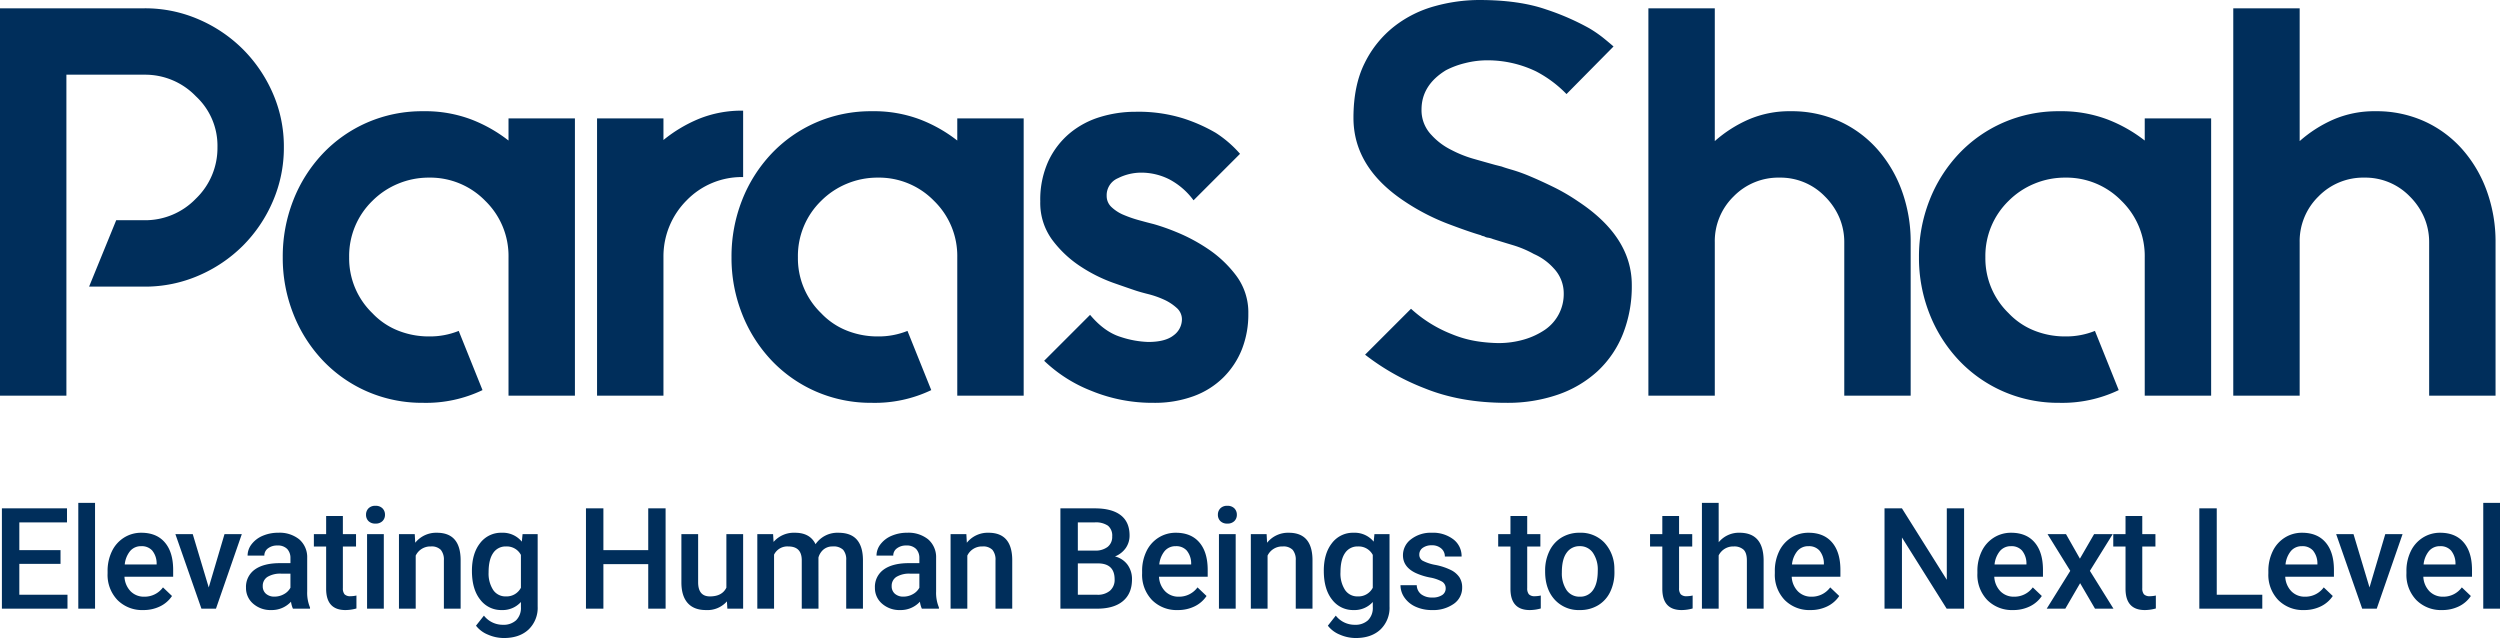 <svg xmlns="http://www.w3.org/2000/svg" width="903.608" height="230.608" viewBox="0 0 903.608 230.608">
  <g id="Group_55" data-name="Group 55" transform="translate(1904 -2620)">
    <path id="Path_653" data-name="Path 653" d="M59.2-140a48.621,48.621,0,0,1,19.6,4,51.311,51.311,0,0,1,16,10.8,51.639,51.639,0,0,1,10.8,15.9,47.919,47.919,0,0,1,4,19.5,48.621,48.621,0,0,1-4,19.6,51.31,51.31,0,0,1-10.8,16,51.31,51.31,0,0,1-16,10.8,48.621,48.621,0,0,1-19.6,4h-20l9.8-24H59.2a25.393,25.393,0,0,0,18.6-7.8,25.393,25.393,0,0,0,7.8-18.6,24.33,24.33,0,0,0-7.8-18.4A25.393,25.393,0,0,0,59.2-116H31V0H7V-140Zm155.6,39.8V0h-24V-50a27.774,27.774,0,0,0-8.4-20.4A27.774,27.774,0,0,0,162-78.8a28.671,28.671,0,0,0-11.1,2.2,28.43,28.43,0,0,0-9.3,6.2A27.774,27.774,0,0,0,133.2-50a27.541,27.541,0,0,0,8.4,20.2,25.874,25.874,0,0,0,9.3,6.3A29.861,29.861,0,0,0,162-21.4a27.841,27.841,0,0,0,10.8-2L181.4-2A47.268,47.268,0,0,1,160,2.6a49.762,49.762,0,0,1-20.3-4.1,49.178,49.178,0,0,1-16.1-11.3A52.149,52.149,0,0,1,113-29.6,54.918,54.918,0,0,1,109.2-50,55.459,55.459,0,0,1,113-70.6a52.15,52.15,0,0,1,10.6-16.8,49.178,49.178,0,0,1,16.1-11.3,49.762,49.762,0,0,1,20.3-4.1,47.123,47.123,0,0,1,17.4,3,52.3,52.3,0,0,1,13.4,7.6v-8Zm32,7.8a51.359,51.359,0,0,1,12.7-7.6,41.019,41.019,0,0,1,16.1-3v24a27.774,27.774,0,0,0-20.4,8.4,28.649,28.649,0,0,0-8.4,20.4V0h-24V-100.2h24ZM377-100.2V0H353V-50a27.774,27.774,0,0,0-8.4-20.4,27.774,27.774,0,0,0-20.4-8.4,28.671,28.671,0,0,0-11.1,2.2,28.429,28.429,0,0,0-9.3,6.2A27.774,27.774,0,0,0,295.4-50a27.541,27.541,0,0,0,8.4,20.2,25.874,25.874,0,0,0,9.3,6.3,29.861,29.861,0,0,0,11.1,2.1,27.841,27.841,0,0,0,10.8-2L343.6-2a47.268,47.268,0,0,1-21.4,4.6,49.762,49.762,0,0,1-20.3-4.1,49.178,49.178,0,0,1-16.1-11.3,52.15,52.15,0,0,1-10.6-16.8A54.918,54.918,0,0,1,271.4-50a55.459,55.459,0,0,1,3.8-20.6,52.15,52.15,0,0,1,10.6-16.8,49.179,49.179,0,0,1,16.1-11.3,49.762,49.762,0,0,1,20.3-4.1,47.123,47.123,0,0,1,17.4,3A52.3,52.3,0,0,1,353-92.2v-8ZM424-62a75.872,75.872,0,0,1,8,2.8,62.312,62.312,0,0,1,11.5,6.1,41.8,41.8,0,0,1,10.3,9.7,22.176,22.176,0,0,1,4.4,13.8,34.434,34.434,0,0,1-2.3,12.8,29.82,29.82,0,0,1-6.7,10.2A29.855,29.855,0,0,1,438.4.2,40.774,40.774,0,0,1,424,2.6a58.137,58.137,0,0,1-22.7-4.4,51.971,51.971,0,0,1-16.9-10.8L401-29.2q5.2,6.2,11.1,8a35.139,35.139,0,0,0,9.9,1.8q6.2,0,9.2-2.4a7.206,7.206,0,0,0,3-5.8,5.5,5.5,0,0,0-2-4.2,17.717,17.717,0,0,0-4.7-3,33.571,33.571,0,0,0-5.5-1.9q-2.8-.7-4.6-1.3-2.4-.8-8.1-2.8a55.42,55.42,0,0,1-11.6-5.8,40.184,40.184,0,0,1-10.3-9.6,22.491,22.491,0,0,1-4.4-14,33.49,33.49,0,0,1,2.9-14.5,29.3,29.3,0,0,1,7.7-10.1,31.32,31.32,0,0,1,11-5.9,43.44,43.44,0,0,1,12.8-1.9,54.431,54.431,0,0,1,17.3,2.4A59.126,59.126,0,0,1,446.4-95a41.11,41.11,0,0,1,8.8,7.6L438.4-70.6a25.848,25.848,0,0,0-8.8-7.6,22.5,22.5,0,0,0-10.2-2.4,18.758,18.758,0,0,0-8.3,2,6.678,6.678,0,0,0-4.1,6.4,5.436,5.436,0,0,0,1.8,4.1,14.635,14.635,0,0,0,4.4,2.8,44.409,44.409,0,0,0,5.5,1.9Q421.6-62.6,424-62ZM596.8-40a46.768,46.768,0,0,1-3.2,17.7,37.064,37.064,0,0,1-9.1,13.4A40.785,40.785,0,0,1,570.2-.4a55.614,55.614,0,0,1-18.8,3q-16.6,0-29.6-5.3a84.727,84.727,0,0,1-21.4-12.1L517-31.4a47.519,47.519,0,0,0,14.8,9.2,40.041,40.041,0,0,0,9.4,2.6,55.456,55.456,0,0,0,7.2.6,32.734,32.734,0,0,0,9.5-1.3,26.867,26.867,0,0,0,7.5-3.5A15.616,15.616,0,0,0,572.2-37a13.109,13.109,0,0,0-3.6-9,20.869,20.869,0,0,0-7.2-5.2,38.206,38.206,0,0,0-7.6-3.2q-4-1.2-7.2-2.2a7.4,7.4,0,0,0-1.8-.5,3.2,3.2,0,0,1-1.4-.5,3.07,3.07,0,0,1-1.2-.4q-4.2-1.2-12.1-4.2a78.772,78.772,0,0,1-15.7-8.2q-18.2-12.2-18.2-30,0-11.8,4.1-19.9A38.142,38.142,0,0,1,511-133.5a41.668,41.668,0,0,1,14.7-7.3,60.5,60.5,0,0,1,15.9-2.2q14.4,0,24.2,3.4a89.747,89.747,0,0,1,15.6,6.8,44.684,44.684,0,0,1,5.1,3.5q2.1,1.7,3.7,3.1l-17,17.2a42.87,42.87,0,0,0-11-8.2,40.452,40.452,0,0,0-17.6-4,32.875,32.875,0,0,0-8,1,30.657,30.657,0,0,0-7,2.6q-8.8,5.4-8.8,14.2a12.891,12.891,0,0,0,3.6,9.2,24.2,24.2,0,0,0,7.2,5.4,41.756,41.756,0,0,0,8,3.2q4.2,1.2,7.8,2.2l2.4.6q1,.4,3.8,1.2a59.741,59.741,0,0,1,6.6,2.4q3.8,1.6,8.3,3.8a71.751,71.751,0,0,1,8.9,5.2Q596.8-57.4,596.8-40Zm57.4-62.8A41.9,41.9,0,0,1,672-99.1a40.752,40.752,0,0,1,13.7,10.2,46.631,46.631,0,0,1,8.8,15.1,53.852,53.852,0,0,1,3.1,18.4V0h-24V-55.4a22.6,22.6,0,0,0-1.8-9,24.142,24.142,0,0,0-5.2-7.6,22.35,22.35,0,0,0-16.4-6.8A22.584,22.584,0,0,0,633.6-72a22.584,22.584,0,0,0-6.8,16.6V0h-24V-140h24v48A46.454,46.454,0,0,1,639-99.8,37.265,37.265,0,0,1,654.2-102.8Zm152,2.6V0h-24V-50a27.774,27.774,0,0,0-8.4-20.4,27.774,27.774,0,0,0-20.4-8.4,28.671,28.671,0,0,0-11.1,2.2,28.43,28.43,0,0,0-9.3,6.2A27.774,27.774,0,0,0,724.6-50,27.541,27.541,0,0,0,733-29.8a25.874,25.874,0,0,0,9.3,6.3,29.861,29.861,0,0,0,11.1,2.1,27.841,27.841,0,0,0,10.8-2L772.8-2a47.268,47.268,0,0,1-21.4,4.6,49.762,49.762,0,0,1-20.3-4.1A49.178,49.178,0,0,1,715-12.8a52.149,52.149,0,0,1-10.6-16.8A54.918,54.918,0,0,1,700.6-50a55.459,55.459,0,0,1,3.8-20.6A52.149,52.149,0,0,1,715-87.4a49.178,49.178,0,0,1,16.1-11.3,49.762,49.762,0,0,1,20.3-4.1,47.124,47.124,0,0,1,17.4,3,52.3,52.3,0,0,1,13.4,7.6v-8Zm59.4-2.6a41.9,41.9,0,0,1,17.8,3.7,40.752,40.752,0,0,1,13.7,10.2,46.632,46.632,0,0,1,8.8,15.1A53.852,53.852,0,0,1,909-55.4V0H885V-55.4a22.6,22.6,0,0,0-1.8-9A24.142,24.142,0,0,0,878-72a22.35,22.35,0,0,0-16.4-6.8A22.584,22.584,0,0,0,845-72a22.584,22.584,0,0,0-6.8,16.6V0h-24V-140h24v48a46.454,46.454,0,0,1,12.2-7.8A37.265,37.265,0,0,1,865.6-102.8Z" transform="translate(-1911 2763)" fill="#002e5b"/>
    <path id="Path_654" data-name="Path 654" d="M24.877-16.187H9.986V-5.03H27.393V0H3.686V-36.258H27.218v5.08H9.986v10.011H24.877ZM37.355,0H31.3V-38.25h6.051ZM54.787.5a12.519,12.519,0,0,1-9.326-3.623,13.144,13.144,0,0,1-3.573-9.65v-.747a16.168,16.168,0,0,1,1.556-7.209,11.846,11.846,0,0,1,4.37-4.943,11.554,11.554,0,0,1,6.275-1.768q5.5,0,8.5,3.511t3,9.936v2.44H47.989a8.092,8.092,0,0,0,2.229,5.279,6.691,6.691,0,0,0,4.918,1.942,8.194,8.194,0,0,0,6.773-3.362l3.262,3.113A10.894,10.894,0,0,1,60.851-.834,13.526,13.526,0,0,1,54.787.5Zm-.722-23.084a5.1,5.1,0,0,0-4.022,1.743,9.035,9.035,0,0,0-1.955,4.856h11.53v-.448A7.355,7.355,0,0,0,58-21.03,5.057,5.057,0,0,0,54.065-22.586ZM78.445-7.67l5.7-19.274H90.4L81.06,0H75.806L66.393-26.944h6.275ZM108.877,0a9.339,9.339,0,0,1-.7-2.515A9.42,9.42,0,0,1,101.107.5a9.506,9.506,0,0,1-6.624-2.316,7.41,7.41,0,0,1-2.565-5.728,7.651,7.651,0,0,1,3.2-6.612q3.2-2.3,9.152-2.3h3.71v-1.768a4.72,4.72,0,0,0-1.17-3.349,4.64,4.64,0,0,0-3.561-1.258A5.33,5.33,0,0,0,99.862-21.8a3.2,3.2,0,0,0-1.32,2.627H92.491a6.716,6.716,0,0,1,1.469-4.146,9.788,9.788,0,0,1,4-3.026,14.039,14.039,0,0,1,5.64-1.1,11.306,11.306,0,0,1,7.545,2.378,8.481,8.481,0,0,1,2.889,6.686V-6.226a13.773,13.773,0,0,0,1.021,5.8V0Zm-6.649-4.358a6.883,6.883,0,0,0,3.374-.872,5.823,5.823,0,0,0,2.378-2.341v-5.08h-3.262a8.92,8.92,0,0,0-5.055,1.17A3.791,3.791,0,0,0,97.97-8.168a3.536,3.536,0,0,0,1.158,2.777A4.484,4.484,0,0,0,102.228-4.358Zm24.7-29.136v6.549h4.756v4.482h-4.756V-7.421a3.312,3.312,0,0,0,.61,2.229,2.829,2.829,0,0,0,2.179.685,9.322,9.322,0,0,0,2.117-.249V-.075A14.9,14.9,0,0,1,127.854.5q-6.973,0-6.973-7.695V-22.462h-4.433v-4.482h4.433v-6.549ZM141.725,0h-6.051V-26.944h6.051ZM135.3-33.942a3.212,3.212,0,0,1,.884-2.316,3.339,3.339,0,0,1,2.528-.921,3.381,3.381,0,0,1,2.54.921,3.187,3.187,0,0,1,.9,2.316,3.113,3.113,0,0,1-.9,2.279,3.408,3.408,0,0,1-2.54.909,3.365,3.365,0,0,1-2.528-.909A3.137,3.137,0,0,1,135.3-33.942Zm17.607,7,.174,3.113a9.688,9.688,0,0,1,7.844-3.611q8.417,0,8.566,9.637V0h-6.051V-17.457a5.549,5.549,0,0,0-1.108-3.8,4.661,4.661,0,0,0-3.623-1.233,5.831,5.831,0,0,0-5.454,3.312V0H147.2V-26.944Zm20.67,13.273q0-6.275,2.951-10.023a9.471,9.471,0,0,1,7.832-3.748,8.873,8.873,0,0,1,7.247,3.212l.274-2.714h5.454V-.822a10.858,10.858,0,0,1-3.3,8.367q-3.3,3.063-8.9,3.063a14.349,14.349,0,0,1-5.79-1.233,10.288,10.288,0,0,1-4.3-3.225l2.864-3.636a8.649,8.649,0,0,0,6.873,3.312A6.684,6.684,0,0,0,189.54,4.2,6.251,6.251,0,0,0,191.283-.6V-2.416A8.909,8.909,0,0,1,184.31.5a9.449,9.449,0,0,1-7.732-3.76Q173.577-7.022,173.577-13.671Zm6.026.523a10.848,10.848,0,0,0,1.656,6.387,5.325,5.325,0,0,0,4.594,2.328,5.824,5.824,0,0,0,5.429-3.138V-19.424a5.74,5.74,0,0,0-5.379-3.063,5.346,5.346,0,0,0-4.644,2.366Q179.6-17.755,179.6-13.148ZM243.58,0H237.3V-16.087H221.093V0h-6.3V-36.258h6.3v15.091H237.3V-36.258h6.275Zm22.164-2.64A9.385,9.385,0,0,1,258.174.5q-4.383,0-6.636-2.565t-2.254-7.421V-26.944h6.051V-9.562q0,5.13,4.258,5.13,4.408,0,5.952-3.163V-26.944H271.6V0h-5.7Zm16.686-24.3.174,2.814a9.7,9.7,0,0,1,7.77-3.312q5.4,0,7.4,4.134a9.557,9.557,0,0,1,8.268-4.134q4.458,0,6.636,2.465t2.229,7.271V0h-6.051V-17.531a5.359,5.359,0,0,0-1.121-3.76,4.905,4.905,0,0,0-3.71-1.2,5.038,5.038,0,0,0-3.374,1.108,5.844,5.844,0,0,0-1.83,2.9L298.84,0h-6.051V-17.73q-.125-4.756-4.856-4.756a5.327,5.327,0,0,0-5.155,2.963V0h-6.051V-26.944ZM336.195,0a9.339,9.339,0,0,1-.7-2.515A9.42,9.42,0,0,1,328.425.5,9.506,9.506,0,0,1,321.8-1.818a7.41,7.41,0,0,1-2.565-5.728,7.651,7.651,0,0,1,3.2-6.612q3.2-2.3,9.152-2.3h3.71v-1.768a4.72,4.72,0,0,0-1.17-3.349,4.64,4.64,0,0,0-3.561-1.258A5.33,5.33,0,0,0,327.18-21.8a3.2,3.2,0,0,0-1.32,2.627h-6.051a6.716,6.716,0,0,1,1.469-4.146,9.788,9.788,0,0,1,4-3.026,14.039,14.039,0,0,1,5.64-1.1,11.306,11.306,0,0,1,7.545,2.378,8.481,8.481,0,0,1,2.889,6.686V-6.226a13.773,13.773,0,0,0,1.021,5.8V0Zm-6.649-4.358a6.883,6.883,0,0,0,3.374-.872A5.823,5.823,0,0,0,335.3-7.57v-5.08h-3.262a8.92,8.92,0,0,0-5.055,1.17,3.791,3.791,0,0,0-1.693,3.312,3.536,3.536,0,0,0,1.158,2.777A4.484,4.484,0,0,0,329.546-4.358Zm22.737-22.586.174,3.113a9.688,9.688,0,0,1,7.844-3.611q8.417,0,8.566,9.637V0h-6.051V-17.457a5.549,5.549,0,0,0-1.108-3.8,4.661,4.661,0,0,0-3.623-1.233,5.831,5.831,0,0,0-5.454,3.312V0H346.58V-26.944ZM386.276,0V-36.258H398.7q6.151,0,9.363,2.465t3.212,7.346a7.83,7.83,0,0,1-1.345,4.482A8.656,8.656,0,0,1,406-18.876a8,8,0,0,1,4.545,3,8.74,8.74,0,0,1,1.606,5.292q0,5.1-3.275,7.844T399.5,0Zm6.3-16.361V-5.03h7A6.772,6.772,0,0,0,404.206-6.5a5.157,5.157,0,0,0,1.668-4.084q0-5.653-5.777-5.777Zm0-4.632h6.176a7.142,7.142,0,0,0,4.594-1.332A4.565,4.565,0,0,0,405-26.1a4.627,4.627,0,0,0-1.531-3.885,7.734,7.734,0,0,0-4.769-1.2h-6.126ZM428.711.5a12.519,12.519,0,0,1-9.326-3.623,13.144,13.144,0,0,1-3.573-9.65v-.747a16.168,16.168,0,0,1,1.556-7.209,11.846,11.846,0,0,1,4.37-4.943,11.554,11.554,0,0,1,6.275-1.768q5.5,0,8.5,3.511t3,9.936v2.44H421.912a8.092,8.092,0,0,0,2.229,5.279,6.691,6.691,0,0,0,4.918,1.942,8.194,8.194,0,0,0,6.773-3.362L439.1-4.582a10.894,10.894,0,0,1-4.321,3.748A13.526,13.526,0,0,1,428.711.5Zm-.722-23.084a5.1,5.1,0,0,0-4.022,1.743,9.035,9.035,0,0,0-1.955,4.856h11.53v-.448a7.355,7.355,0,0,0-1.619-4.594A5.057,5.057,0,0,0,427.989-22.586ZM449.63,0h-6.051V-26.944h6.051ZM443.2-33.942a3.212,3.212,0,0,1,.884-2.316,3.339,3.339,0,0,1,2.528-.921,3.381,3.381,0,0,1,2.54.921,3.187,3.187,0,0,1,.9,2.316,3.113,3.113,0,0,1-.9,2.279,3.408,3.408,0,0,1-2.54.909,3.365,3.365,0,0,1-2.528-.909A3.137,3.137,0,0,1,443.2-33.942Zm17.607,7,.174,3.113a9.688,9.688,0,0,1,7.844-3.611q8.417,0,8.566,9.637V0h-6.051V-17.457a5.549,5.549,0,0,0-1.108-3.8,4.661,4.661,0,0,0-3.623-1.233,5.831,5.831,0,0,0-5.454,3.312V0h-6.051V-26.944Zm20.67,13.273q0-6.275,2.951-10.023a9.471,9.471,0,0,1,7.832-3.748,8.873,8.873,0,0,1,7.247,3.212l.274-2.714h5.454V-.822a10.858,10.858,0,0,1-3.3,8.367q-3.3,3.063-8.9,3.063a14.349,14.349,0,0,1-5.79-1.233,10.288,10.288,0,0,1-4.3-3.225l2.864-3.636a8.649,8.649,0,0,0,6.873,3.312A6.684,6.684,0,0,0,497.444,4.2,6.251,6.251,0,0,0,499.187-.6V-2.416A8.909,8.909,0,0,1,492.215.5a9.449,9.449,0,0,1-7.732-3.76Q481.482-7.022,481.482-13.671Zm6.026.523a10.848,10.848,0,0,0,1.656,6.387,5.325,5.325,0,0,0,4.594,2.328,5.824,5.824,0,0,0,5.429-3.138V-19.424a5.74,5.74,0,0,0-5.379-3.063,5.346,5.346,0,0,0-4.644,2.366Q487.508-17.755,487.508-13.148Zm38.027,5.827A2.743,2.743,0,0,0,524.2-9.787a14.169,14.169,0,0,0-4.42-1.494,22.722,22.722,0,0,1-5.155-1.644q-4.532-2.191-4.532-6.35a7.172,7.172,0,0,1,2.938-5.827,11.617,11.617,0,0,1,7.471-2.341,12.087,12.087,0,0,1,7.807,2.391,7.586,7.586,0,0,1,2.976,6.2h-6.051a3.729,3.729,0,0,0-1.295-2.9A4.963,4.963,0,0,0,520.5-22.91a5.362,5.362,0,0,0-3.25.921A2.9,2.9,0,0,0,516-19.523a2.453,2.453,0,0,0,1.17,2.167A16.1,16.1,0,0,0,521.9-15.8a22.4,22.4,0,0,1,5.591,1.868,7.917,7.917,0,0,1,3.013,2.6,6.636,6.636,0,0,1,.984,3.686,7.02,7.02,0,0,1-3.013,5.889A12.848,12.848,0,0,1,520.58.5a13.932,13.932,0,0,1-5.9-1.2,9.713,9.713,0,0,1-4.034-3.287A7.781,7.781,0,0,1,509.2-8.492h5.877a4.264,4.264,0,0,0,1.619,3.3,6.29,6.29,0,0,0,3.959,1.158,6.119,6.119,0,0,0,3.636-.909A2.813,2.813,0,0,0,525.535-7.321ZM555-33.494v6.549h4.756v4.482H555V-7.421a3.312,3.312,0,0,0,.61,2.229,2.829,2.829,0,0,0,2.179.685,9.322,9.322,0,0,0,2.117-.249V-.075A14.9,14.9,0,0,1,555.918.5q-6.973,0-6.973-7.695V-22.462h-4.433v-4.482h4.433v-6.549Zm6.476,19.772a15.888,15.888,0,0,1,1.569-7.135,11.458,11.458,0,0,1,4.408-4.881,12.419,12.419,0,0,1,6.524-1.706,11.769,11.769,0,0,1,8.853,3.511,13.81,13.81,0,0,1,3.673,9.313l.025,1.419a16.03,16.03,0,0,1-1.531,7.122A11.32,11.32,0,0,1,580.61-1.22,12.51,12.51,0,0,1,574.023.5,11.688,11.688,0,0,1,564.9-3.3q-3.424-3.8-3.424-10.123Zm6.051.523a10.857,10.857,0,0,0,1.718,6.512,5.586,5.586,0,0,0,4.781,2.353,5.525,5.525,0,0,0,4.769-2.391q1.706-2.391,1.706-7a10.717,10.717,0,0,0-1.756-6.475,5.606,5.606,0,0,0-4.769-2.391,5.555,5.555,0,0,0-4.707,2.353Q567.523-17.88,567.523-13.2Zm42.361-20.3v6.549h4.756v4.482h-4.756V-7.421a3.312,3.312,0,0,0,.61,2.229,2.829,2.829,0,0,0,2.179.685,9.322,9.322,0,0,0,2.117-.249V-.075A14.9,14.9,0,0,1,610.806.5q-6.973,0-6.973-7.695V-22.462H599.4v-4.482h4.433v-6.549Zm14.32,9.488a9.472,9.472,0,0,1,7.5-3.437q8.616,0,8.741,9.836V0h-6.051V-17.382q0-2.789-1.208-3.947a4.937,4.937,0,0,0-3.549-1.158A5.829,5.829,0,0,0,624.2-19.25V0h-6.051V-38.25H624.2ZM657.4.5a12.519,12.519,0,0,1-9.326-3.623,13.144,13.144,0,0,1-3.573-9.65v-.747a16.168,16.168,0,0,1,1.556-7.209,11.846,11.846,0,0,1,4.37-4.943,11.554,11.554,0,0,1,6.275-1.768q5.5,0,8.5,3.511t3,9.936v2.44H650.6a8.092,8.092,0,0,0,2.229,5.279,6.691,6.691,0,0,0,4.918,1.942,8.194,8.194,0,0,0,6.773-3.362l3.262,3.113a10.894,10.894,0,0,1-4.321,3.748A13.526,13.526,0,0,1,657.4.5Zm-.722-23.084a5.1,5.1,0,0,0-4.022,1.743,9.035,9.035,0,0,0-1.955,4.856h11.53v-.448a7.355,7.355,0,0,0-1.619-4.594A5.057,5.057,0,0,0,656.678-22.586ZM712.909,0h-6.3L690.447-25.724V0h-6.3V-36.258h6.3l16.211,25.824V-36.258h6.25Zm17.707.5a12.519,12.519,0,0,1-9.326-3.623,13.144,13.144,0,0,1-3.573-9.65v-.747a16.168,16.168,0,0,1,1.556-7.209,11.846,11.846,0,0,1,4.37-4.943,11.554,11.554,0,0,1,6.275-1.768q5.5,0,8.5,3.511t3,9.936v2.44H723.817a8.092,8.092,0,0,0,2.229,5.279,6.691,6.691,0,0,0,4.918,1.942,8.194,8.194,0,0,0,6.773-3.362L741-4.582a10.894,10.894,0,0,1-4.321,3.748A13.526,13.526,0,0,1,730.616.5Zm-.722-23.084a5.1,5.1,0,0,0-4.022,1.743,9.035,9.035,0,0,0-1.955,4.856h11.53v-.448a7.355,7.355,0,0,0-1.619-4.594A5.057,5.057,0,0,0,729.894-22.586Zm24.878,4.507,5.13-8.865h6.724l-8.243,13.273L766.9,0h-6.674l-5.379-9.214L749.493,0h-6.724l8.517-13.671-8.218-13.273h6.674ZM777.31-33.494v6.549h4.756v4.482H777.31V-7.421a3.312,3.312,0,0,0,.61,2.229,2.829,2.829,0,0,0,2.179.685,9.322,9.322,0,0,0,2.117-.249V-.075A14.9,14.9,0,0,1,778.231.5q-6.973,0-6.973-7.695V-22.462h-4.433v-4.482h4.433v-6.549ZM804.231-5.03h16.46V0H797.931V-36.258h6.3ZM835.783.5a12.519,12.519,0,0,1-9.326-3.623,13.144,13.144,0,0,1-3.573-9.65v-.747a16.168,16.168,0,0,1,1.556-7.209,11.846,11.846,0,0,1,4.37-4.943,11.554,11.554,0,0,1,6.275-1.768q5.5,0,8.5,3.511t3,9.936v2.44H828.985a8.092,8.092,0,0,0,2.229,5.279,6.691,6.691,0,0,0,4.918,1.942,8.194,8.194,0,0,0,6.773-3.362l3.262,3.113a10.894,10.894,0,0,1-4.321,3.748A13.526,13.526,0,0,1,835.783.5Zm-.722-23.084a5.1,5.1,0,0,0-4.022,1.743,9.035,9.035,0,0,0-1.955,4.856h11.53v-.448A7.355,7.355,0,0,0,839-21.03,5.057,5.057,0,0,0,835.061-22.586ZM859.441-7.67l5.7-19.274h6.25L862.056,0H856.8l-9.413-26.944h6.275ZM885.689.5a12.519,12.519,0,0,1-9.326-3.623,13.144,13.144,0,0,1-3.573-9.65v-.747a16.168,16.168,0,0,1,1.556-7.209,11.846,11.846,0,0,1,4.37-4.943,11.554,11.554,0,0,1,6.275-1.768q5.5,0,8.5,3.511t3,9.936v2.44H878.891a8.092,8.092,0,0,0,2.229,5.279,6.691,6.691,0,0,0,4.918,1.942,8.194,8.194,0,0,0,6.773-3.362l3.262,3.113a10.894,10.894,0,0,1-4.321,3.748A13.526,13.526,0,0,1,885.689.5Zm-.722-23.084a5.1,5.1,0,0,0-4.022,1.743,9.035,9.035,0,0,0-1.955,4.856h11.53v-.448A7.355,7.355,0,0,0,888.9-21.03,5.057,5.057,0,0,0,884.967-22.586ZM906.608,0h-6.051V-38.25h6.051Z" transform="translate(-1907 2840)" fill="#002e5b"/>
  </g>
</svg>

